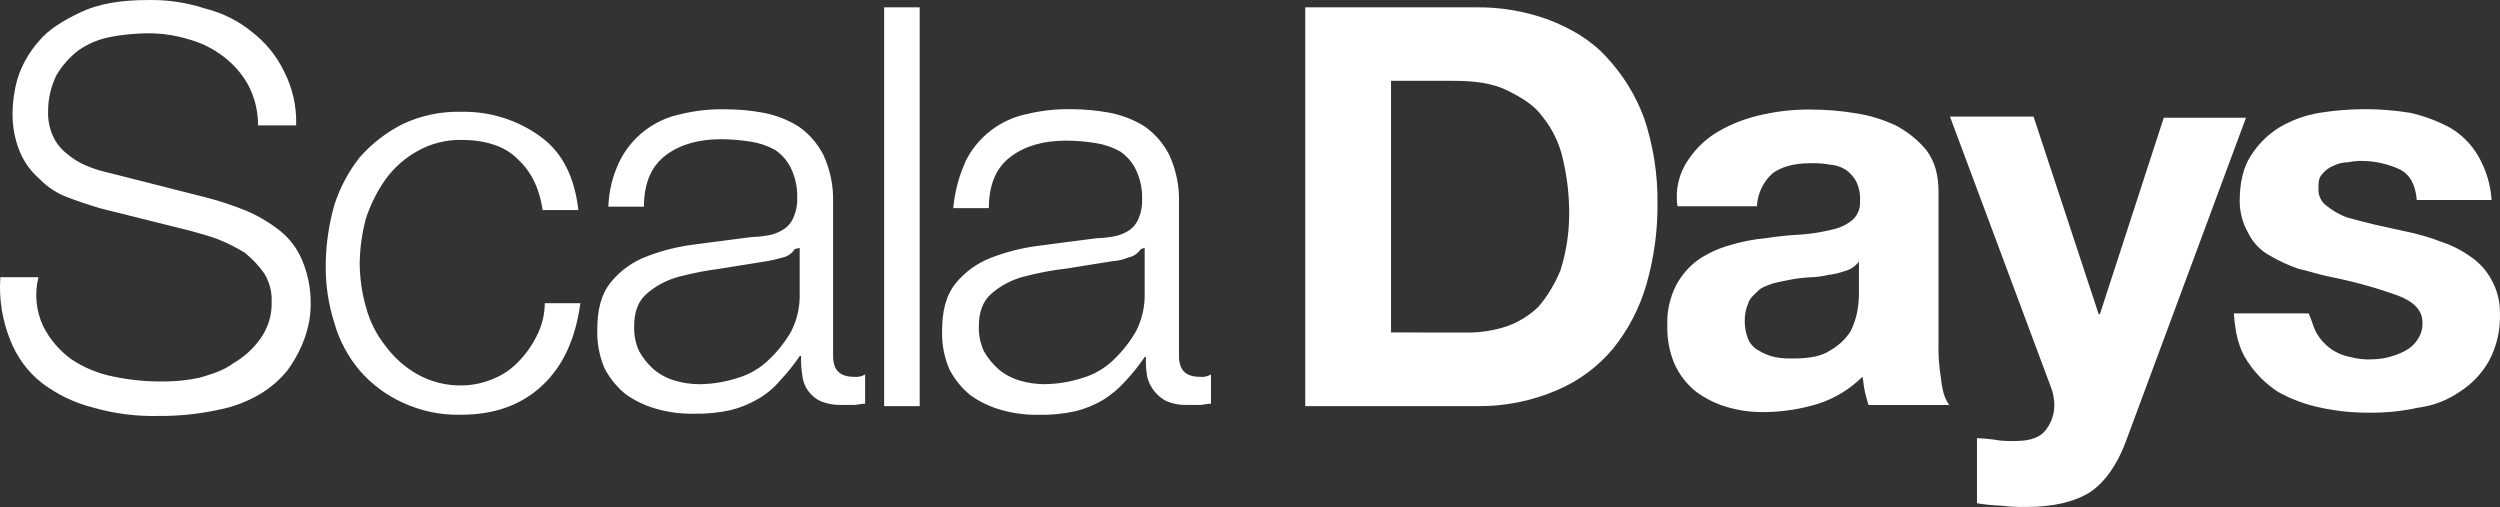 <svg width="138" height="28" viewBox="0 0 138 28" fill="none" xmlns="http://www.w3.org/2000/svg">
<rect x="0" y="0" width="138" height="28" fill="#333333" stroke="none"/>
<path fill-rule="evenodd" clip-rule="evenodd" d="M3.951 19.838C3.291 19.365 2.756 18.74 2.389 18.016C1.987 17.169 1.894 16.209 2.124 15.301H0.02C-0.066 16.481 0.12 17.664 0.563 18.761C0.919 19.696 1.523 20.517 2.309 21.137C3.153 21.777 4.118 22.241 5.146 22.5C6.314 22.834 7.525 22.989 8.74 22.961C9.857 22.97 10.971 22.856 12.063 22.62C12.877 22.464 13.658 22.168 14.37 21.744C14.937 21.402 15.441 20.966 15.86 20.454C16.184 20.013 16.457 19.536 16.674 19.033C16.86 18.598 16.995 18.143 17.078 17.677C17.131 17.34 17.155 17 17.15 16.66C17.144 15.867 16.983 15.083 16.674 14.353C16.41 13.722 15.991 13.166 15.457 12.738C14.898 12.297 14.284 11.931 13.63 11.65C12.903 11.349 12.156 11.1 11.395 10.905L6.045 9.546C5.604 9.453 5.173 9.318 4.758 9.142C4.362 8.976 3.996 8.748 3.672 8.466C3.352 8.215 3.096 7.891 2.927 7.521C2.734 7.094 2.641 6.63 2.655 6.162C2.65 5.456 2.812 4.759 3.128 4.128C3.443 3.602 3.857 3.14 4.345 2.769C4.875 2.404 5.475 2.154 6.108 2.038C6.801 1.906 7.505 1.839 8.211 1.837C8.969 1.84 9.722 1.955 10.447 2.179C11.133 2.369 11.776 2.69 12.34 3.124C12.896 3.546 13.358 4.078 13.699 4.686C14.062 5.375 14.249 6.142 14.243 6.921H16.347C16.383 5.88 16.15 4.847 15.671 3.922C15.258 3.076 14.655 2.337 13.909 1.763C13.156 1.148 12.276 0.707 11.332 0.474C10.328 0.145 9.277 -0.015 8.221 0.001C6.659 0.001 5.441 0.202 4.431 0.684C3.483 1.145 2.666 1.623 2.124 2.299C1.603 2.889 1.21 3.582 0.971 4.333C0.793 4.949 0.7 5.587 0.694 6.229C0.68 6.971 0.819 7.707 1.102 8.393C1.345 8.967 1.716 9.477 2.189 9.883C2.625 10.335 3.158 10.682 3.748 10.898C4.292 11.108 4.906 11.311 5.579 11.511L10.456 12.727C10.532 12.748 10.611 12.77 10.691 12.791L10.691 12.792L10.691 12.792L10.691 12.792C11.105 12.905 11.561 13.03 12.015 13.2C12.532 13.405 13.031 13.654 13.505 13.945C13.92 14.276 14.286 14.664 14.591 15.098C14.876 15.567 15.016 16.109 14.995 16.657C15.018 17.382 14.802 18.094 14.382 18.685C13.989 19.239 13.482 19.702 12.894 20.041C12.359 20.452 11.676 20.655 11 20.855C10.377 20.985 9.743 21.053 9.106 21.058C8.15 21.074 7.194 20.983 6.258 20.786C5.434 20.625 4.65 20.303 3.951 19.838ZM25.484 7.723C26.771 7.723 27.857 8.065 28.533 8.741C29.278 9.417 29.758 10.3 29.954 11.596H31.926C31.716 9.765 31.04 8.406 29.822 7.53C28.561 6.619 27.039 6.142 25.484 6.171C24.362 6.139 23.248 6.37 22.231 6.847C21.332 7.301 20.528 7.922 19.862 8.678C19.239 9.466 18.762 10.36 18.455 11.317C18.155 12.376 17.995 13.469 17.98 14.569C17.961 15.672 18.121 16.771 18.455 17.822C18.73 18.792 19.21 19.692 19.862 20.461C20.511 21.206 21.312 21.805 22.21 22.216C23.227 22.692 24.341 22.924 25.463 22.892C27.294 22.892 28.78 22.359 29.936 21.277C31.091 20.195 31.767 18.698 32.037 16.735H30.074C30.067 17.374 29.909 18.001 29.613 18.567C29.352 19.092 29.009 19.572 28.595 19.988C28.196 20.402 27.711 20.725 27.174 20.933C26.638 21.155 26.064 21.271 25.484 21.277C24.631 21.29 23.79 21.079 23.046 20.664C22.355 20.273 21.754 19.741 21.283 19.102C20.775 18.463 20.405 17.726 20.197 16.936C19.971 16.144 19.857 15.324 19.855 14.5C19.871 13.677 19.985 12.858 20.197 12.062C20.451 11.291 20.817 10.561 21.283 9.896C21.75 9.254 22.351 8.722 23.046 8.337C23.789 7.919 24.631 7.707 25.484 7.723ZM35.567 7.228C34.979 7.686 34.505 8.273 34.18 8.944C33.814 9.716 33.61 10.555 33.58 11.409H35.545C35.545 10.12 35.949 9.167 36.763 8.561C37.577 7.954 38.595 7.684 39.815 7.684C40.355 7.689 40.895 7.733 41.429 7.816C41.906 7.888 42.366 8.044 42.788 8.277C43.165 8.532 43.468 8.883 43.665 9.294C43.905 9.798 44.022 10.351 44.006 10.909C44.023 11.282 43.954 11.653 43.805 11.995C43.706 12.24 43.542 12.453 43.33 12.611C43.103 12.767 42.851 12.883 42.585 12.953C42.228 13.031 41.864 13.075 41.499 13.084C40.803 13.17 40.133 13.258 39.473 13.346L39.472 13.346C39.109 13.393 38.748 13.441 38.387 13.488C37.459 13.599 36.548 13.826 35.677 14.164C34.909 14.456 34.231 14.946 33.714 15.585C33.169 16.26 32.969 17.137 32.969 18.223C32.95 18.946 33.087 19.664 33.37 20.329C33.655 20.875 34.048 21.358 34.523 21.75C35.037 22.116 35.61 22.392 36.216 22.564C36.9 22.759 37.609 22.85 38.32 22.837C39.004 22.85 39.687 22.782 40.355 22.634C40.877 22.5 41.379 22.294 41.845 22.022C42.307 21.757 42.719 21.413 43.062 21.005C43.461 20.582 43.825 20.128 44.151 19.646H44.221C44.206 20.01 44.23 20.374 44.29 20.733C44.321 21.038 44.432 21.329 44.611 21.578C44.791 21.827 45.032 22.025 45.312 22.151C45.677 22.3 46.071 22.368 46.465 22.352H47.141C47.203 22.352 47.293 22.338 47.392 22.323C47.511 22.304 47.643 22.283 47.754 22.283V20.668C47.57 20.78 47.354 20.826 47.141 20.8C46.391 20.8 45.987 20.461 45.987 19.646V11.174C46.014 10.264 45.828 9.361 45.443 8.535C45.121 7.912 44.652 7.378 44.075 6.978C43.494 6.617 42.853 6.365 42.181 6.233C41.488 6.102 40.784 6.035 40.078 6.033C39.234 6.012 38.391 6.103 37.57 6.303C36.841 6.453 36.155 6.77 35.567 7.228ZM43.578 14.054C43.693 13.975 43.792 13.873 43.868 13.755H43.854L44.142 13.677V16.175C44.167 16.904 44.008 17.627 43.681 18.279C43.352 18.855 42.941 19.38 42.461 19.838C41.97 20.322 41.367 20.675 40.705 20.867C40.025 21.087 39.316 21.202 38.602 21.208C38.141 21.206 37.684 21.139 37.243 21.007C36.82 20.885 36.428 20.676 36.09 20.394C35.762 20.103 35.486 19.759 35.273 19.377C35.079 18.942 34.987 18.468 35.005 17.993C35.005 17.247 35.218 16.634 35.679 16.23C36.186 15.784 36.789 15.46 37.441 15.285C38.219 15.077 39.011 14.923 39.81 14.823C40.328 14.738 40.872 14.651 41.409 14.565L41.41 14.565L41.41 14.565L41.412 14.565L41.416 14.564C41.72 14.515 42.022 14.467 42.315 14.42C42.612 14.37 42.906 14.302 43.194 14.217C43.331 14.189 43.462 14.133 43.578 14.054ZM50.767 0.405V22.417H48.804V0.405H50.767ZM53.281 8.939C53.606 8.269 54.081 7.682 54.669 7.224C55.257 6.766 55.942 6.449 56.672 6.298C57.492 6.099 58.335 6.008 59.179 6.028C59.885 6.03 60.589 6.098 61.283 6.229C61.954 6.361 62.596 6.613 63.176 6.974C63.75 7.376 64.216 7.912 64.535 8.536C64.92 9.361 65.106 10.265 65.079 11.175V19.647C65.079 20.461 65.483 20.8 66.233 20.8C66.446 20.827 66.662 20.78 66.846 20.669V22.283C66.735 22.283 66.603 22.304 66.484 22.323C66.385 22.338 66.295 22.352 66.233 22.352H65.557C65.163 22.369 64.769 22.3 64.404 22.152C64.136 22.017 63.901 21.825 63.715 21.591C63.529 21.356 63.395 21.084 63.324 20.793C63.264 20.434 63.241 20.07 63.255 19.707H63.186C62.86 20.188 62.497 20.642 62.099 21.065C61.741 21.459 61.331 21.802 60.879 22.083C60.413 22.354 59.911 22.56 59.389 22.694C58.722 22.842 58.04 22.91 57.357 22.897C56.646 22.91 55.937 22.819 55.253 22.625C54.646 22.452 54.074 22.177 53.56 21.811C53.085 21.419 52.693 20.936 52.407 20.39C52.123 19.725 51.986 19.008 52.003 18.286C52.003 17.2 52.206 16.323 52.748 15.647C53.266 15.009 53.943 14.519 54.711 14.226C55.588 13.888 56.504 13.662 57.438 13.553C57.8 13.506 58.162 13.458 58.526 13.41L58.527 13.41C59.187 13.323 59.856 13.235 60.549 13.149C60.915 13.14 61.279 13.096 61.636 13.018C61.897 12.95 62.145 12.838 62.369 12.688C62.581 12.53 62.745 12.318 62.844 12.074C62.993 11.732 63.062 11.36 63.045 10.988C63.061 10.43 62.944 9.877 62.704 9.373C62.507 8.962 62.205 8.611 61.827 8.356C61.405 8.123 60.945 7.967 60.468 7.895C59.934 7.81 59.395 7.766 58.854 7.763C57.634 7.763 56.619 8.033 55.802 8.64C54.986 9.246 54.584 10.199 54.584 11.488H52.621C52.699 10.609 52.923 9.749 53.286 8.944L53.281 8.939ZM62.969 13.751C62.892 13.869 62.793 13.97 62.677 14.05C62.561 14.129 62.431 14.184 62.293 14.212C62.014 14.327 61.718 14.396 61.416 14.415C61.145 14.459 60.866 14.504 60.585 14.549L60.584 14.549C60.023 14.639 59.452 14.73 58.909 14.819C58.086 14.912 57.271 15.067 56.471 15.28C55.819 15.456 55.215 15.779 54.709 16.226C54.248 16.63 54.033 17.243 54.033 17.988C54.015 18.466 54.109 18.941 54.305 19.377C54.521 19.76 54.8 20.103 55.131 20.392C55.469 20.673 55.862 20.882 56.284 21.005C56.724 21.137 57.181 21.204 57.641 21.206C58.355 21.2 59.064 21.085 59.744 20.865C60.403 20.673 61.004 20.32 61.493 19.838C61.971 19.38 62.382 18.855 62.711 18.279C63.044 17.629 63.208 16.905 63.186 16.175V13.677L62.969 13.756V13.751ZM85.463 1.081C84.182 0.616 82.828 0.387 81.466 0.405H72.05V22.419H81.535C83.047 22.439 84.546 22.14 85.936 21.543C87.142 21.034 88.21 20.243 89.047 19.236C89.885 18.194 90.507 16.996 90.879 15.712C91.299 14.259 91.505 12.753 91.493 11.241C91.514 9.63 91.263 8.026 90.748 6.499C90.281 5.241 89.565 4.089 88.644 3.113C87.77 2.167 86.681 1.554 85.463 1.081ZM83.166 18.016C82.508 18.231 81.823 18.346 81.131 18.357C81.131 18.357 76.871 18.357 76.785 18.348V4.462H80.245C81.466 4.462 82.414 4.601 83.226 5.004C84.037 5.408 84.718 5.821 85.191 6.497C85.725 7.172 86.096 7.961 86.277 8.803C86.506 9.78 86.621 10.78 86.619 11.784C86.62 12.839 86.461 13.888 86.146 14.895C85.852 15.635 85.44 16.322 84.926 16.93C84.425 17.415 83.824 17.786 83.166 18.016ZM94.96 7.195C94.252 7.585 93.649 8.139 93.2 8.81C92.675 9.559 92.46 10.482 92.6 11.387H96.983C96.998 11.038 97.084 10.696 97.235 10.381C97.386 10.066 97.599 9.786 97.861 9.555C98.334 9.214 99.017 9.011 99.894 9.011C100.257 8.996 100.621 9.02 100.98 9.082C101.29 9.102 101.591 9.195 101.859 9.352C102.115 9.524 102.325 9.756 102.47 10.028C102.627 10.367 102.697 10.741 102.673 11.114C102.685 11.303 102.656 11.493 102.586 11.668C102.516 11.845 102.408 12.003 102.269 12.132C101.937 12.408 101.54 12.595 101.116 12.676C100.561 12.815 99.994 12.906 99.423 12.948C98.766 12.981 98.11 13.048 97.46 13.149C96.793 13.209 96.133 13.338 95.492 13.534C94.864 13.707 94.269 13.982 93.73 14.348C93.221 14.723 92.804 15.209 92.51 15.769C92.164 16.462 92.001 17.231 92.037 18.004C92.02 18.726 92.157 19.444 92.441 20.108C92.706 20.686 93.1 21.196 93.594 21.598C94.123 21.995 94.72 22.293 95.356 22.475C96.039 22.673 96.749 22.765 97.46 22.747C98.447 22.732 99.427 22.576 100.371 22.285C101.289 21.988 102.124 21.477 102.807 20.795C102.837 20.925 102.853 21.052 102.869 21.18C102.886 21.32 102.904 21.461 102.941 21.61L102.952 21.658C103.017 21.923 103.076 22.165 103.141 22.355H107.6C107.342 22.018 107.208 21.54 107.139 20.865C107.027 20.193 106.983 19.512 107.007 18.832V10.588C107.007 9.64 106.793 8.895 106.331 8.282C105.863 7.721 105.289 7.26 104.641 6.923C103.932 6.589 103.178 6.361 102.403 6.247C101.598 6.115 100.783 6.048 99.967 6.047C99.08 6.037 98.195 6.128 97.329 6.319C96.498 6.487 95.699 6.783 94.96 7.195ZM100.922 15.176C101.221 15.141 101.515 15.073 101.799 14.973C102.125 14.896 102.413 14.707 102.613 14.438V16.053C102.62 16.393 102.597 16.734 102.544 17.07C102.476 17.502 102.339 17.92 102.14 18.309C101.863 18.728 101.491 19.077 101.054 19.326C100.581 19.656 99.898 19.787 99.019 19.787C98.679 19.799 98.338 19.776 98.002 19.718C97.693 19.654 97.397 19.539 97.126 19.377C96.858 19.243 96.642 19.024 96.512 18.754C96.376 18.432 96.308 18.086 96.311 17.737C96.301 17.387 96.37 17.039 96.512 16.72C96.568 16.506 96.748 16.338 96.92 16.177C96.967 16.133 97.013 16.09 97.056 16.046C97.219 15.881 97.429 15.805 97.685 15.711C97.745 15.69 97.806 15.667 97.871 15.642C98.087 15.585 98.344 15.534 98.611 15.481C98.68 15.467 98.749 15.454 98.819 15.439C99.177 15.369 99.54 15.325 99.905 15.308C100.248 15.298 100.588 15.254 100.922 15.176ZM111.846 27.983C113.337 27.983 114.494 27.711 115.371 27.169C116.178 26.624 116.861 25.678 117.343 24.382L123.979 6.499H119.44L115.915 17.34H115.846L112.252 6.437H107.639L113.198 21.337C113.328 21.661 113.396 22.006 113.399 22.355C113.402 22.816 113.261 23.267 112.995 23.644C112.723 24.048 112.319 24.248 111.708 24.32C111.279 24.355 110.848 24.355 110.419 24.32C109.992 24.248 109.561 24.203 109.129 24.186V27.78C109.579 27.855 110.033 27.899 110.488 27.914C110.938 27.971 111.393 27.994 111.846 27.983ZM127.898 18.429C128.091 18.747 128.344 19.023 128.643 19.243C128.967 19.476 129.338 19.633 129.73 19.705C130.127 19.813 130.539 19.858 130.95 19.836C131.586 19.823 132.21 19.661 132.772 19.363C133.045 19.218 133.278 19.008 133.448 18.75C133.638 18.472 133.733 18.14 133.72 17.804C133.72 17.128 133.247 16.651 132.361 16.314C131.169 15.886 129.947 15.546 128.705 15.297C128.316 15.221 127.947 15.119 127.6 15.023L127.6 15.023C127.346 14.953 127.103 14.886 126.874 14.835C126.312 14.642 125.771 14.392 125.259 14.09C124.761 13.809 124.359 13.383 124.106 12.87C123.797 12.334 123.634 11.726 123.631 11.108C123.631 10.093 123.834 9.214 124.244 8.6C124.64 7.969 125.174 7.436 125.806 7.041C126.493 6.633 127.25 6.358 128.039 6.229C128.868 6.096 129.706 6.028 130.546 6.026C131.385 6.026 132.223 6.094 133.051 6.229C133.81 6.401 134.542 6.674 135.229 7.041C135.876 7.416 136.414 7.954 136.79 8.6C137.225 9.344 137.48 10.179 137.535 11.039H133.406C133.335 10.162 133.003 9.618 132.458 9.345C131.82 9.051 131.127 8.894 130.424 8.884C130.151 8.878 129.878 8.902 129.61 8.956C129.326 8.959 129.048 9.028 128.795 9.156C128.552 9.251 128.34 9.41 128.182 9.618C127.979 9.821 127.979 10.093 127.979 10.434C127.971 10.619 128.011 10.803 128.094 10.968C128.177 11.134 128.301 11.275 128.454 11.38C128.78 11.637 129.142 11.845 129.529 11.996C130.002 12.127 130.546 12.268 131.088 12.399C131.395 12.465 131.699 12.533 132.004 12.601C132.308 12.669 132.613 12.737 132.92 12.803C133.544 12.933 134.156 13.115 134.751 13.345C135.328 13.534 135.872 13.809 136.366 14.162C136.857 14.489 137.259 14.934 137.535 15.456C137.849 16.019 138.008 16.656 137.997 17.301C138.03 18.22 137.818 19.13 137.383 19.94C136.991 20.627 136.437 21.207 135.768 21.631C135.081 22.104 134.29 22.404 133.462 22.507C132.595 22.698 131.71 22.789 130.823 22.779C129.913 22.789 129.005 22.698 128.115 22.507C127.285 22.339 126.487 22.044 125.748 21.631C125.072 21.192 124.495 20.616 124.055 19.94C123.594 19.264 123.379 18.378 123.31 17.301H127.439C127.514 17.463 127.572 17.629 127.629 17.792L127.629 17.793C127.707 18.015 127.782 18.232 127.898 18.429Z" fill="white"/>
</svg>
